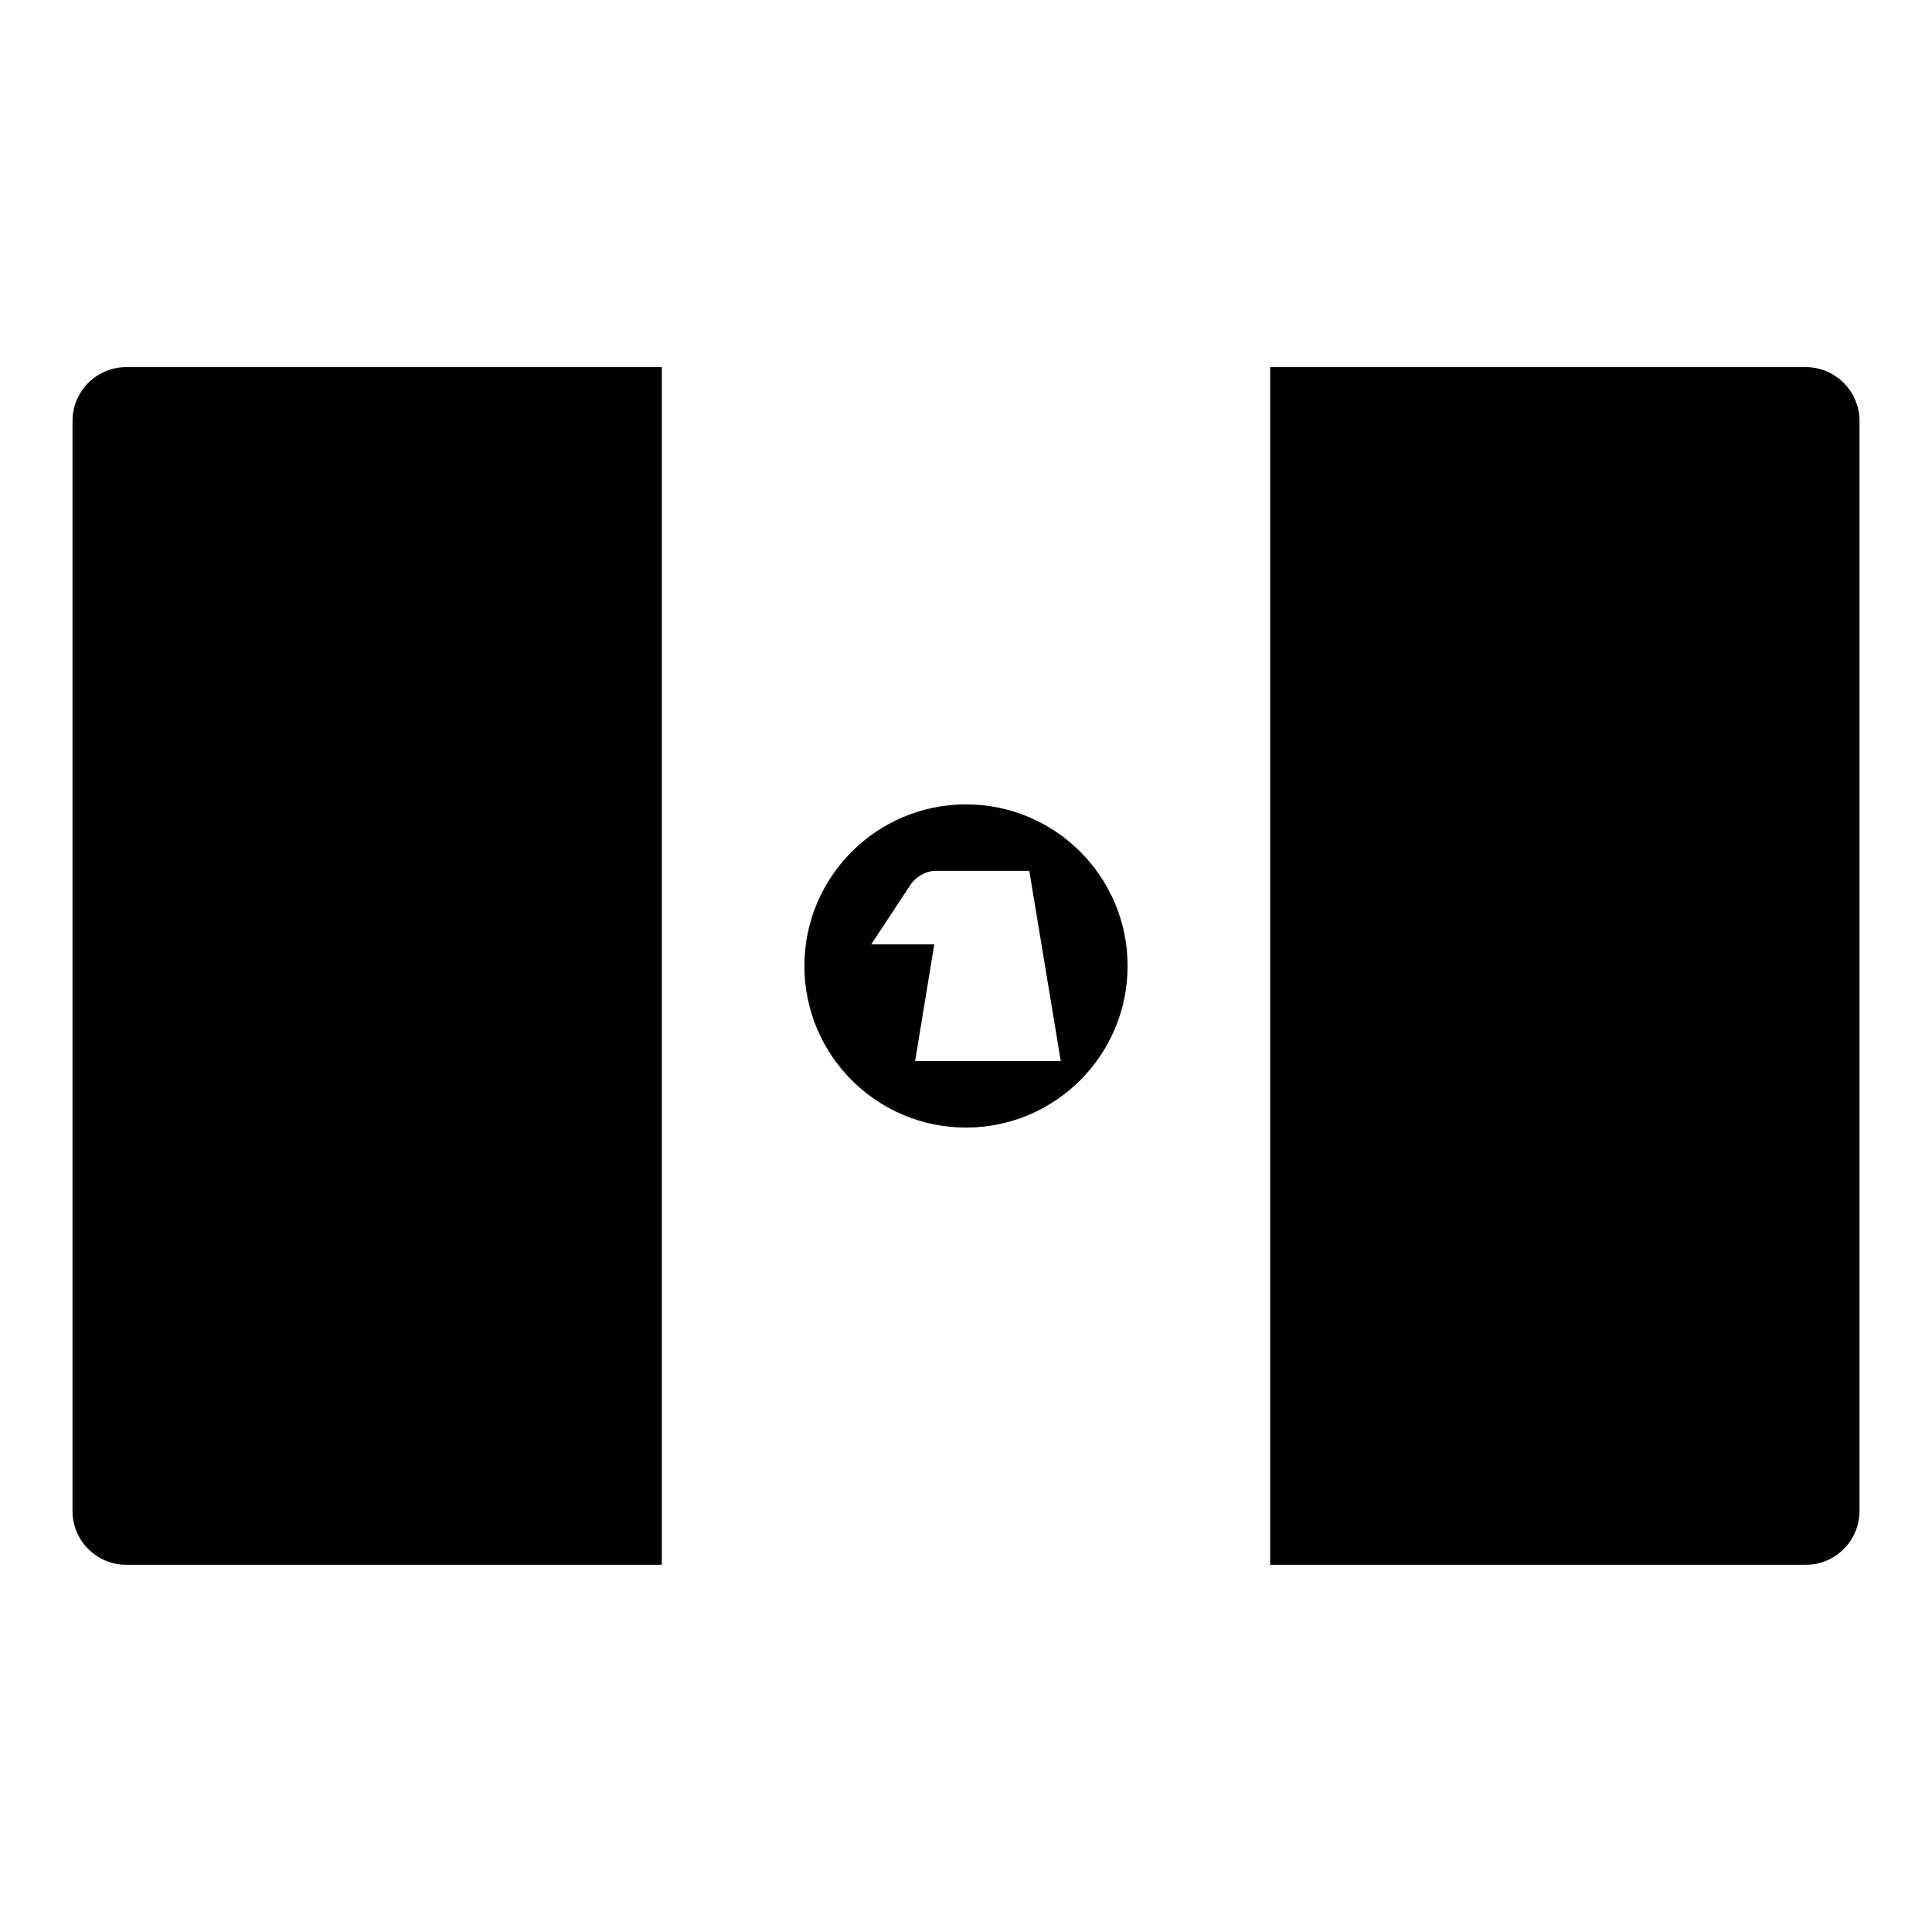<?xml version="1.0" encoding="UTF-8"?>
<!-- Uploaded to: SVG Repo, www.svgrepo.com, Generator: SVG Repo Mixer Tools -->
<svg fill="#000000" width="800px" height="800px" version="1.1" viewBox="144 144 512 512" xmlns="http://www.w3.org/2000/svg">
 <path d="m636.79 544.41c0 7.883-6.398 14.281-14.281 14.281l-445.02 0.004c-7.883 0-14.277-6.398-14.277-14.285v-288.84c0-7.887 6.394-14.281 14.277-14.281h445.02c7.887 0 14.285 6.394 14.285 14.281zm-317.4 14.285h161.22v-317.4l-161.22-0.004zm55.496-164.43m-17.711 5.727c0 23.641 19.176 42.824 42.824 42.824 23.645 0 42.824-19.18 42.824-42.824 0-23.648-19.18-42.824-42.824-42.824-23.648 0-42.824 19.176-42.824 42.824zm29.336 25.203 5.082-30.934h-16.707l10.461-15.875c1.309-1.988 4.144-3.602 6.34-3.602h25.086l8.34 50.41z"/>
</svg>